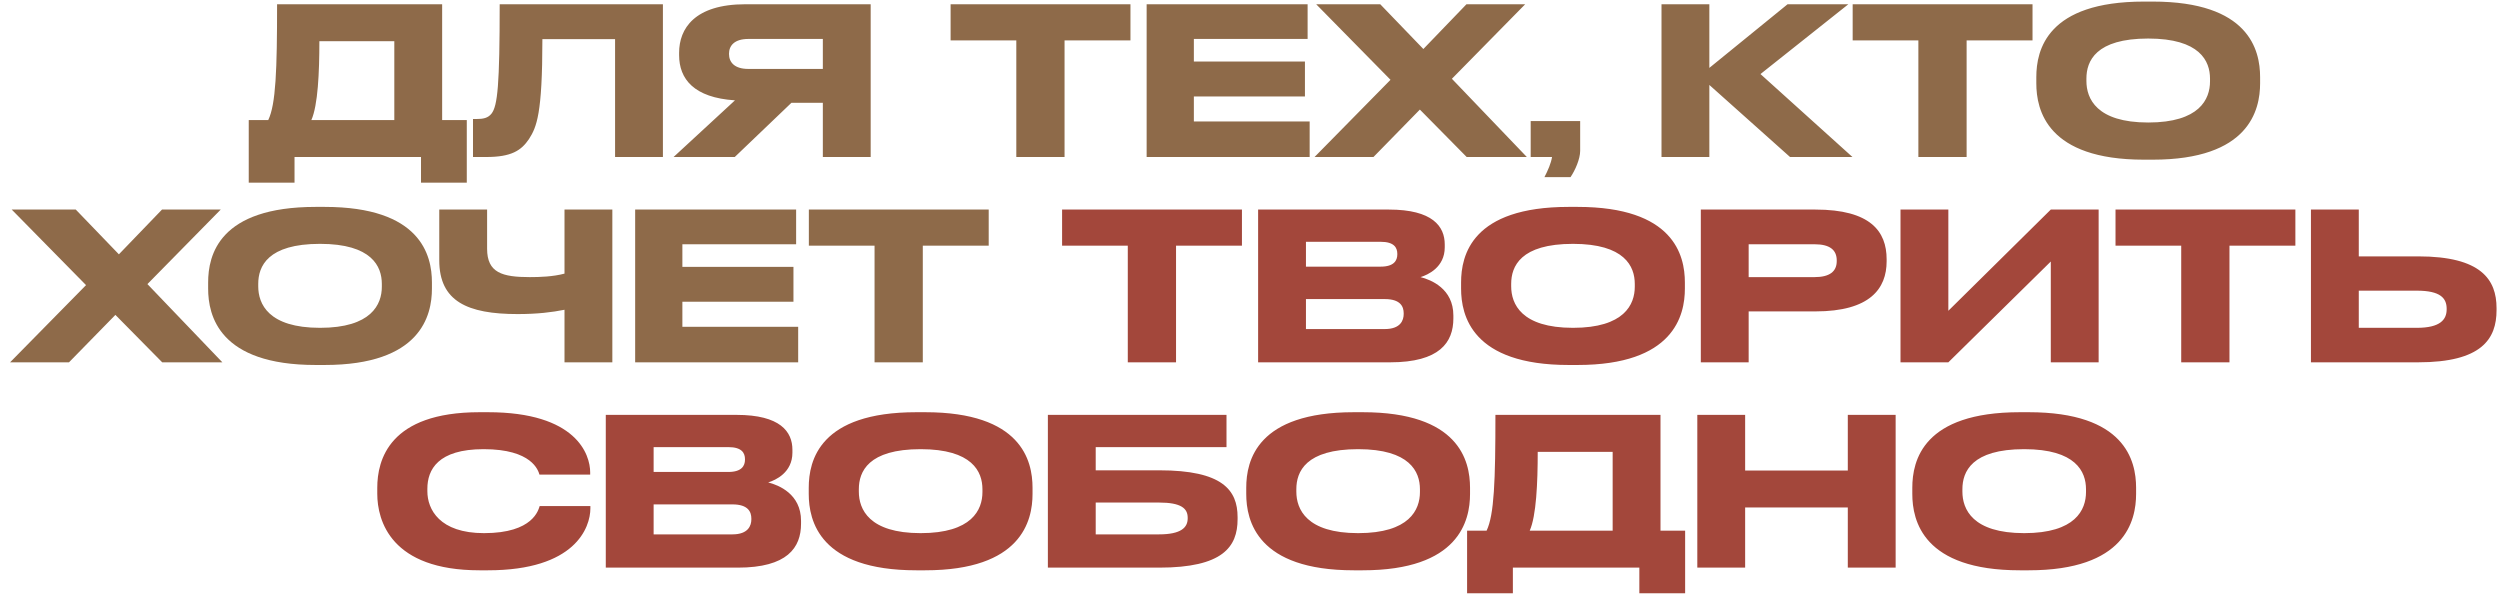 <?xml version="1.0" encoding="UTF-8"?> <svg xmlns="http://www.w3.org/2000/svg" width="207" height="50" viewBox="0 0 207 50" fill="none"><path d="M20.596 9.94H22.211C22.84 8.631 22.942 5.809 22.942 0.352H36.61V9.94H38.65V15.125H34.859V13H24.387V15.125H20.596V9.94ZM25.781 9.94H32.649V3.412H26.444C26.444 5.996 26.325 8.716 25.781 9.94ZM50.928 13V3.242H44.91C44.91 9.447 44.434 10.518 43.805 11.504C43.159 12.473 42.326 13 40.269 13H39.164V9.855H39.419C40.031 9.855 40.405 9.77 40.694 9.413C41.204 8.767 41.374 7.016 41.374 0.352H54.889V13H50.928ZM68.131 8.512H65.53L60.838 13H55.772L60.855 8.308C57.455 8.087 56.231 6.54 56.231 4.568V4.364C56.231 2.375 57.506 0.352 61.722 0.352H72.092V13H68.131V8.512ZM68.131 5.707V3.225H61.96C60.804 3.225 60.362 3.786 60.362 4.449V4.466C60.362 5.163 60.821 5.707 61.96 5.707H68.131ZM84.15 13V3.344H78.71V0.352H93.602V3.344H88.145V13H84.15ZM94.942 0.352H108.27V3.225H98.852V5.095H108.049V7.985H98.852V10.059H108.44V13H94.942V0.352ZM113.723 13H108.844L115.134 6.608L108.98 0.352H114.284L117.854 4.058L121.424 0.352H126.286L120.217 6.523L126.422 13H121.441L117.565 9.073L113.723 13ZM130.039 14.666H127.88C128.169 14.105 128.424 13.527 128.509 13H126.741V10.025H130.838V12.49C130.838 13.17 130.413 14.122 130.039 14.666ZM148.215 13L141.534 7.033V13H137.573V0.352H141.534V5.622L148.011 0.352H153.043L145.767 6.132L153.383 13H148.215ZM158.841 13V3.344H153.401V0.352H168.293V3.344H162.836V13H158.841ZM177.515 0.131H178.246C186.202 0.131 187.137 4.126 187.137 6.387V6.897C187.137 9.124 186.219 13.221 178.246 13.221H177.515C169.508 13.221 168.607 9.124 168.607 6.897V6.387C168.607 4.126 169.508 0.131 177.515 0.131ZM182.989 6.744V6.506C182.989 5.061 182.156 3.191 177.872 3.191C173.52 3.191 172.755 5.061 172.755 6.506V6.71C172.755 8.155 173.588 10.144 177.872 10.144C182.122 10.144 182.989 8.206 182.989 6.744ZM5.713 30H0.834L7.124 23.608L0.97 17.352H6.274L9.844 21.058L13.414 17.352H18.276L12.207 23.523L18.412 30H13.431L9.555 26.073L5.713 30ZM26.142 17.131H26.873C34.829 17.131 35.764 21.126 35.764 23.387V23.897C35.764 26.124 34.846 30.221 26.873 30.221H26.142C18.135 30.221 17.234 26.124 17.234 23.897V23.387C17.234 21.126 18.135 17.131 26.142 17.131ZM31.616 23.744V23.506C31.616 22.061 30.783 20.191 26.499 20.191C22.147 20.191 21.382 22.061 21.382 23.506V23.71C21.382 25.155 22.215 27.144 26.499 27.144C30.749 27.144 31.616 25.206 31.616 23.744ZM46.741 30V25.648C45.721 25.852 44.514 26.005 42.865 26.005C38.7 26.005 36.371 24.951 36.371 21.551V17.352H40.332V20.599C40.332 22.588 41.59 22.945 43.868 22.945C44.701 22.945 45.772 22.911 46.741 22.656V17.352H50.702V30H46.741ZM52.591 17.352H65.919V20.225H56.501V22.095H65.698V24.985H56.501V27.059H66.089V30H52.591V17.352ZM72.413 30V20.344H66.973V17.352H81.865V20.344H76.408V30H72.413Z" fill="#8E6A49"></path><path d="M93.381 30V20.344H87.941V17.352H102.833V20.344H97.376V30H93.381ZM104.172 30V17.352H115.001C118.622 17.352 119.625 18.746 119.625 20.242V20.48C119.625 22.129 118.231 22.758 117.619 22.945C118.486 23.166 120.339 23.897 120.339 26.124V26.362C120.339 28.351 119.2 30 115.103 30H104.172ZM114.321 20.021H108.133V22.078H114.321C115.426 22.078 115.698 21.568 115.698 21.058V21.024C115.698 20.497 115.426 20.021 114.321 20.021ZM114.661 24.764H108.133V27.246H114.661C115.97 27.246 116.225 26.515 116.225 26.005V25.937C116.225 25.393 115.97 24.764 114.661 24.764ZM129.886 17.131H130.617C138.573 17.131 139.508 21.126 139.508 23.387V23.897C139.508 26.124 138.59 30.221 130.617 30.221H129.886C121.879 30.221 120.978 26.124 120.978 23.897V23.387C120.978 21.126 121.879 17.131 129.886 17.131ZM135.36 23.744V23.506C135.36 22.061 134.527 20.191 130.243 20.191C125.891 20.191 125.126 22.061 125.126 23.506V23.71C125.126 25.155 125.959 27.144 130.243 27.144C134.493 27.144 135.36 25.206 135.36 23.744ZM150.314 25.784H144.789V30H140.828V17.352H150.314C154.87 17.352 156.213 19.154 156.213 21.466V21.636C156.213 23.897 154.836 25.784 150.314 25.784ZM144.789 20.225V22.945H150.246C151.487 22.945 152.082 22.486 152.082 21.619V21.568C152.082 20.701 151.521 20.225 150.246 20.225H144.789ZM169.806 30V21.653L161.323 30H157.362V17.352H161.323V25.733L169.806 17.352H173.767V30H169.806ZM180.605 30V20.344H175.165V17.352H190.057V20.344H184.6V30H180.605ZM195.307 21.228H200.237C205.456 21.228 206.714 23.166 206.714 25.512V25.682C206.714 28.062 205.49 30 200.22 30H191.346V17.352H195.307V21.228ZM195.307 27.144H200.118C202.073 27.144 202.583 26.447 202.583 25.614V25.563C202.583 24.696 202.073 24.067 200.118 24.067H195.307V27.144ZM40.401 47.221H39.704C32.377 47.221 31.238 43.124 31.238 40.88V40.387C31.238 38.092 32.224 34.131 39.704 34.131H40.401C47.728 34.131 48.867 37.633 48.867 39.112V39.299H44.668C44.566 38.959 44.056 37.191 40.044 37.191C36.253 37.191 35.386 38.891 35.386 40.472V40.676C35.386 42.172 36.389 44.144 40.078 44.144C44.175 44.144 44.583 42.189 44.685 41.9H48.884V42.087C48.884 43.685 47.626 47.221 40.401 47.221ZM50.159 47V34.352H60.988C64.609 34.352 65.612 35.746 65.612 37.242V37.48C65.612 39.129 64.218 39.758 63.606 39.945C64.473 40.166 66.326 40.897 66.326 43.124V43.362C66.326 45.351 65.187 47 61.09 47H50.159ZM60.308 37.021H54.12V39.078H60.308C61.413 39.078 61.685 38.568 61.685 38.058V38.024C61.685 37.497 61.413 37.021 60.308 37.021ZM60.648 41.764H54.12V44.246H60.648C61.957 44.246 62.212 43.515 62.212 43.005V42.937C62.212 42.393 61.957 41.764 60.648 41.764ZM75.872 34.131H76.603C84.559 34.131 85.494 38.126 85.494 40.387V40.897C85.494 43.124 84.576 47.221 76.603 47.221H75.872C67.865 47.221 66.964 43.124 66.964 40.897V40.387C66.964 38.126 67.865 34.131 75.872 34.131ZM81.346 40.744V40.506C81.346 39.061 80.513 37.191 76.229 37.191C71.877 37.191 71.112 39.061 71.112 40.506V40.71C71.112 42.155 71.945 44.144 76.229 44.144C80.479 44.144 81.346 42.206 81.346 40.744ZM86.764 47V34.352H101.554V37.021H90.725V38.942H95.995C101.214 38.942 102.472 40.574 102.472 42.818V42.988C102.472 45.283 101.248 47 95.978 47H86.764ZM90.725 44.246H95.961C97.814 44.246 98.341 43.668 98.341 42.92V42.869C98.341 42.104 97.814 41.611 95.961 41.611H90.725V44.246ZM112.097 34.131H112.828C120.784 34.131 121.719 38.126 121.719 40.387V40.897C121.719 43.124 120.801 47.221 112.828 47.221H112.097C104.09 47.221 103.189 43.124 103.189 40.897V40.387C103.189 38.126 104.09 34.131 112.097 34.131ZM117.571 40.744V40.506C117.571 39.061 116.738 37.191 112.454 37.191C108.102 37.191 107.337 39.061 107.337 40.506V40.71C107.337 42.155 108.17 44.144 112.454 44.144C116.704 44.144 117.571 42.206 117.571 40.744ZM121.475 43.94H123.09C123.719 42.631 123.821 39.809 123.821 34.352H137.489V43.94H139.529V49.125H135.738V47H125.266V49.125H121.475V43.94ZM126.66 43.94H133.528V37.412H127.323C127.323 39.996 127.204 42.716 126.66 43.94ZM140.537 47V34.352H144.498V38.959H152.998V34.352H156.959V47H152.998V42.019H144.498V47H140.537ZM167.247 34.131H167.978C175.934 34.131 176.869 38.126 176.869 40.387V40.897C176.869 43.124 175.951 47.221 167.978 47.221H167.247C159.24 47.221 158.339 43.124 158.339 40.897V40.387C158.339 38.126 159.24 34.131 167.247 34.131ZM172.721 40.744V40.506C172.721 39.061 171.888 37.191 167.604 37.191C163.252 37.191 162.487 39.061 162.487 40.506V40.71C162.487 42.155 163.32 44.144 167.604 44.144C171.854 44.144 172.721 42.206 172.721 40.744Z" fill="#A3473B"></path></svg> 